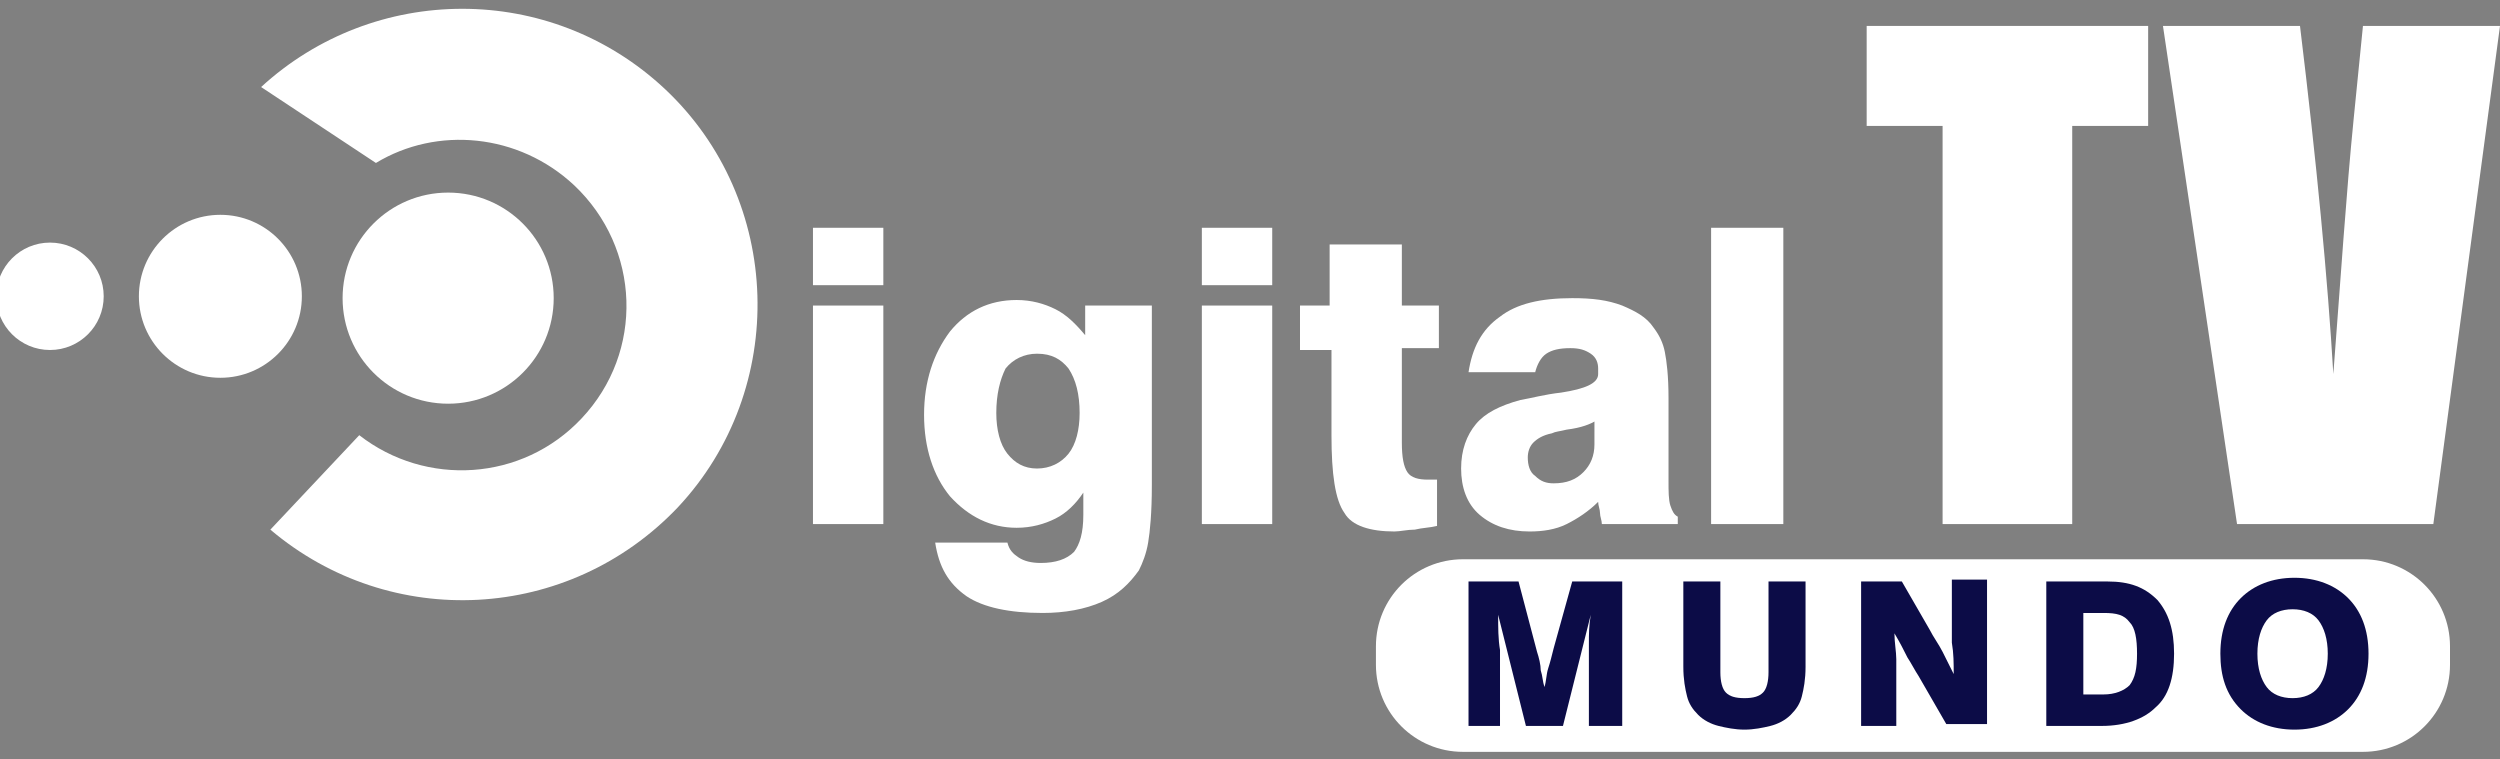 <?xml version="1.0" encoding="utf-8"?>
<!-- Generator: Adobe Illustrator 24.0.0, SVG Export Plug-In . SVG Version: 6.00 Build 0)  -->
<svg version="1.1" id="Capa_1" xmlns="http://www.w3.org/2000/svg" xmlns:xlink="http://www.w3.org/1999/xlink" x="0px" y="0px"
	 viewBox="0 0 135 41" style="enable-background:new 0 0 135 41;" xml:space="preserve">
<rect x="0" y="0" width="135" height="41" fill="#808080" stroke="none"/>
<style type="text/css">
	.st0{fill:#FFFFFF;}
	.st1{fill:#0C0C47;}
</style>
<g>
	<g>
		<path class="st0" d="M116,1.4v5.4h-4.1v21.5h-7V6.8h-4.1V1.4H116z"/>
		<path class="st0" d="M135,1.4l-3.6,26.9h-10.6l-4-26.9h7.4c0.9,7.4,1.5,13.7,1.8,18.8c0.4-5.2,0.7-9.8,1.1-13.8l0.5-5H135z"/>
	</g>
	<g>
		<path class="st0" d="M43.9,15.4v-3.1h3.8v3.1H43.9z M43.9,28.3V16.5h3.8v11.8H43.9z"/>
		<path class="st0" d="M50.5,29.3h3.9c0.1,0.4,0.3,0.6,0.6,0.8c0.3,0.2,0.7,0.3,1.2,0.3c0.8,0,1.4-0.2,1.8-0.6c0.3-0.4,0.5-1,0.5-2
			v-1.2c-0.4,0.6-0.9,1.1-1.5,1.4c-0.6,0.3-1.3,0.5-2.1,0.5c-1.4,0-2.6-0.6-3.6-1.7c-0.9-1.1-1.4-2.6-1.4-4.4c0-1.8,0.5-3.3,1.4-4.5
			c0.9-1.1,2.1-1.7,3.6-1.7c0.8,0,1.5,0.2,2.1,0.5c0.6,0.3,1.1,0.8,1.6,1.4v-1.6h3.6v9.7c0,1.5-0.1,2.5-0.2,3.1s-0.3,1.1-0.5,1.5
			c-0.5,0.7-1.1,1.3-2,1.7c-0.9,0.4-2,0.6-3.2,0.6c-1.8,0-3.2-0.3-4.1-0.9C51.2,31.5,50.7,30.6,50.5,29.3z M53.8,22.3
			c0,0.9,0.2,1.7,0.6,2.2c0.4,0.5,0.9,0.8,1.6,0.8c0.7,0,1.3-0.3,1.7-0.8c0.4-0.5,0.6-1.3,0.6-2.2c0-1-0.2-1.8-0.6-2.4
			c-0.4-0.5-0.9-0.8-1.7-0.8c-0.7,0-1.3,0.3-1.7,0.8C54,20.5,53.8,21.3,53.8,22.3z"/>
		<path class="st0" d="M64.9,15.4v-3.1h3.8v3.1H64.9z M64.9,28.3V16.5h3.8v11.8H64.9z"/>
		<path class="st0" d="M70.2,18.8v-2.3h1.6v-3.3h3.9v3.3h2v2.3h-2v5.1c0,0.8,0.1,1.3,0.3,1.6c0.2,0.3,0.6,0.4,1.1,0.4
			c0.1,0,0.2,0,0.3,0c0.1,0,0.1,0,0.2,0v2.5c-0.4,0.1-0.8,0.1-1.2,0.2c-0.4,0-0.8,0.1-1.1,0.1c-1.3,0-2.3-0.3-2.7-1
			c-0.5-0.7-0.7-2.1-0.7-4.2v-4.6H70.2z"/>
		<path class="st0" d="M90.4,28.3h-3.9c0-0.2-0.1-0.4-0.1-0.6c0-0.2-0.1-0.4-0.1-0.6c-0.5,0.5-1.1,0.9-1.7,1.2
			c-0.6,0.3-1.3,0.4-2,0.4c-1.1,0-2-0.3-2.7-0.9c-0.7-0.6-1-1.5-1-2.5c0-1,0.3-1.8,0.8-2.4c0.5-0.6,1.3-1,2.4-1.3
			c0.6-0.1,1.3-0.3,2.2-0.4c1.3-0.2,2-0.5,2-1v-0.3c0-0.3-0.1-0.6-0.4-0.8c-0.3-0.2-0.6-0.3-1.1-0.3c-0.6,0-1,0.1-1.3,0.3
			c-0.3,0.2-0.5,0.6-0.6,1h-3.6c0.2-1.3,0.7-2.3,1.7-3c0.9-0.7,2.2-1,3.9-1c1.1,0,1.9,0.1,2.7,0.4c0.7,0.3,1.3,0.6,1.7,1.2
			c0.3,0.4,0.5,0.8,0.6,1.3c0.1,0.5,0.2,1.3,0.2,2.5V26c0,0.5,0,1,0.1,1.3c0.1,0.3,0.2,0.5,0.4,0.6V28.3z M86.2,22.7
			c-0.3,0.2-0.8,0.4-1.6,0.5c-0.4,0.1-0.6,0.1-0.8,0.2c-0.5,0.1-0.8,0.3-1,0.5c-0.2,0.2-0.3,0.5-0.3,0.8c0,0.4,0.1,0.8,0.4,1
			c0.3,0.3,0.6,0.4,1,0.4c0.7,0,1.2-0.2,1.6-0.6c0.4-0.4,0.6-0.9,0.6-1.5V22.7z"/>
		<path class="st0" d="M92.4,28.3v-16h3.9v16H92.4z"/>
	</g>
	<circle class="st0" cx="24.2" cy="16.1" r="5.7"/>
	<circle class="st0" cx="2.7" cy="16" r="2.9"/>
	<circle class="st0" cx="11.9" cy="16" r="4.4"/>
	<g>
		<path class="st0" d="M20.3,8.8c3.3-2,7.7-1.6,10.7,1.2c3.6,3.4,3.8,9,0.4,12.6c-3.2,3.4-8.4,3.7-12,0.9l-4.8,5.1
			c6.5,5.5,16.1,5,22-1.2c6-6.4,5.7-16.6-0.7-22.6C29.7-1,20.2-0.9,14.1,4.7L20.3,8.8z"/>
	</g>
	<path class="st0" d="M127.6,40.6H79c-2.6,0-4.7-2.1-4.7-4.7v-1c0-2.6,2.1-4.7,4.7-4.7h48.6c2.6,0,4.7,2.1,4.7,4.7v1
		C132.3,38.5,130.2,40.6,127.6,40.6z"/>
	<g>
		<path class="st1" d="M79.3,39.2v-7.8H82l1,3.8c0.1,0.3,0.2,0.7,0.2,1c0.1,0.3,0.1,0.6,0.2,0.9c0.1-0.3,0.1-0.7,0.2-1
			c0.1-0.3,0.2-0.7,0.3-1.1l1-3.6h2.7v7.8h-1.8v-3.5c0-0.2,0-0.6,0-1c0-0.4,0-0.9,0.1-1.5l-1.5,6h-2l-1.5-6c0,0.7,0,1.3,0.1,1.9
			c0,0.6,0,1,0,1.3v2.8H79.3z"/>
		<path class="st1" d="M90.9,31.4h2v4.9c0,0.5,0.1,0.9,0.3,1.1c0.2,0.2,0.5,0.3,1,0.3c0.5,0,0.8-0.1,1-0.3c0.2-0.2,0.3-0.6,0.3-1.1
			v-4.9h2V36c0,0.7-0.1,1.2-0.2,1.6c-0.1,0.4-0.3,0.7-0.6,1c-0.3,0.3-0.7,0.5-1.1,0.6c-0.4,0.1-0.9,0.2-1.4,0.2
			c-0.5,0-1-0.1-1.4-0.2c-0.4-0.1-0.8-0.3-1.1-0.6c-0.3-0.3-0.5-0.6-0.6-1c-0.1-0.4-0.2-0.9-0.2-1.6V31.4z"/>
		<path class="st1" d="M100.5,39.2v-7.8h2.2l1.5,2.6c0.2,0.4,0.5,0.8,0.7,1.2c0.2,0.4,0.4,0.8,0.6,1.2c0-0.6,0-1.1-0.1-1.7
			c0-0.5,0-1,0-1.4v-2h1.9v7.8h-2.2l-1.5-2.6c-0.2-0.3-0.4-0.7-0.6-1c-0.2-0.4-0.4-0.8-0.7-1.3c0,0.5,0.1,1,0.1,1.4
			c0,0.4,0,0.8,0,1.2v2.4H100.5z"/>
		<path class="st1" d="M110.5,39.2v-7.8h3.3c1.2,0,2,0.3,2.7,1c0.6,0.7,0.9,1.6,0.9,2.9c0,1.3-0.3,2.3-1,2.9c-0.6,0.6-1.6,1-2.9,1
			H110.5z M112.5,37.5h1.1c0.6,0,1.1-0.2,1.4-0.5c0.3-0.4,0.4-0.9,0.4-1.7c0-0.8-0.1-1.4-0.4-1.7c-0.3-0.4-0.7-0.5-1.4-0.5h-1.1
			V37.5z"/>
		<path class="st1" d="M119.9,35.3c0-1.3,0.4-2.3,1.1-3c0.7-0.7,1.7-1.1,2.9-1.1c1.2,0,2.2,0.4,2.9,1.1c0.7,0.7,1.1,1.7,1.1,3
			c0,1.3-0.4,2.3-1.1,3c-0.7,0.7-1.7,1.1-2.9,1.1c-1.2,0-2.2-0.4-2.9-1.1C120.2,37.5,119.9,36.5,119.9,35.3z M121.9,35.3
			c0,0.8,0.2,1.4,0.5,1.8c0.3,0.4,0.8,0.6,1.4,0.6c0.6,0,1.1-0.2,1.4-0.6c0.3-0.4,0.5-1,0.5-1.8c0-0.8-0.2-1.4-0.5-1.8
			c-0.3-0.4-0.8-0.6-1.4-0.6c-0.6,0-1.1,0.2-1.4,0.6C122.1,33.9,121.9,34.5,121.9,35.3z"/>
	</g>
</g>
</svg>
